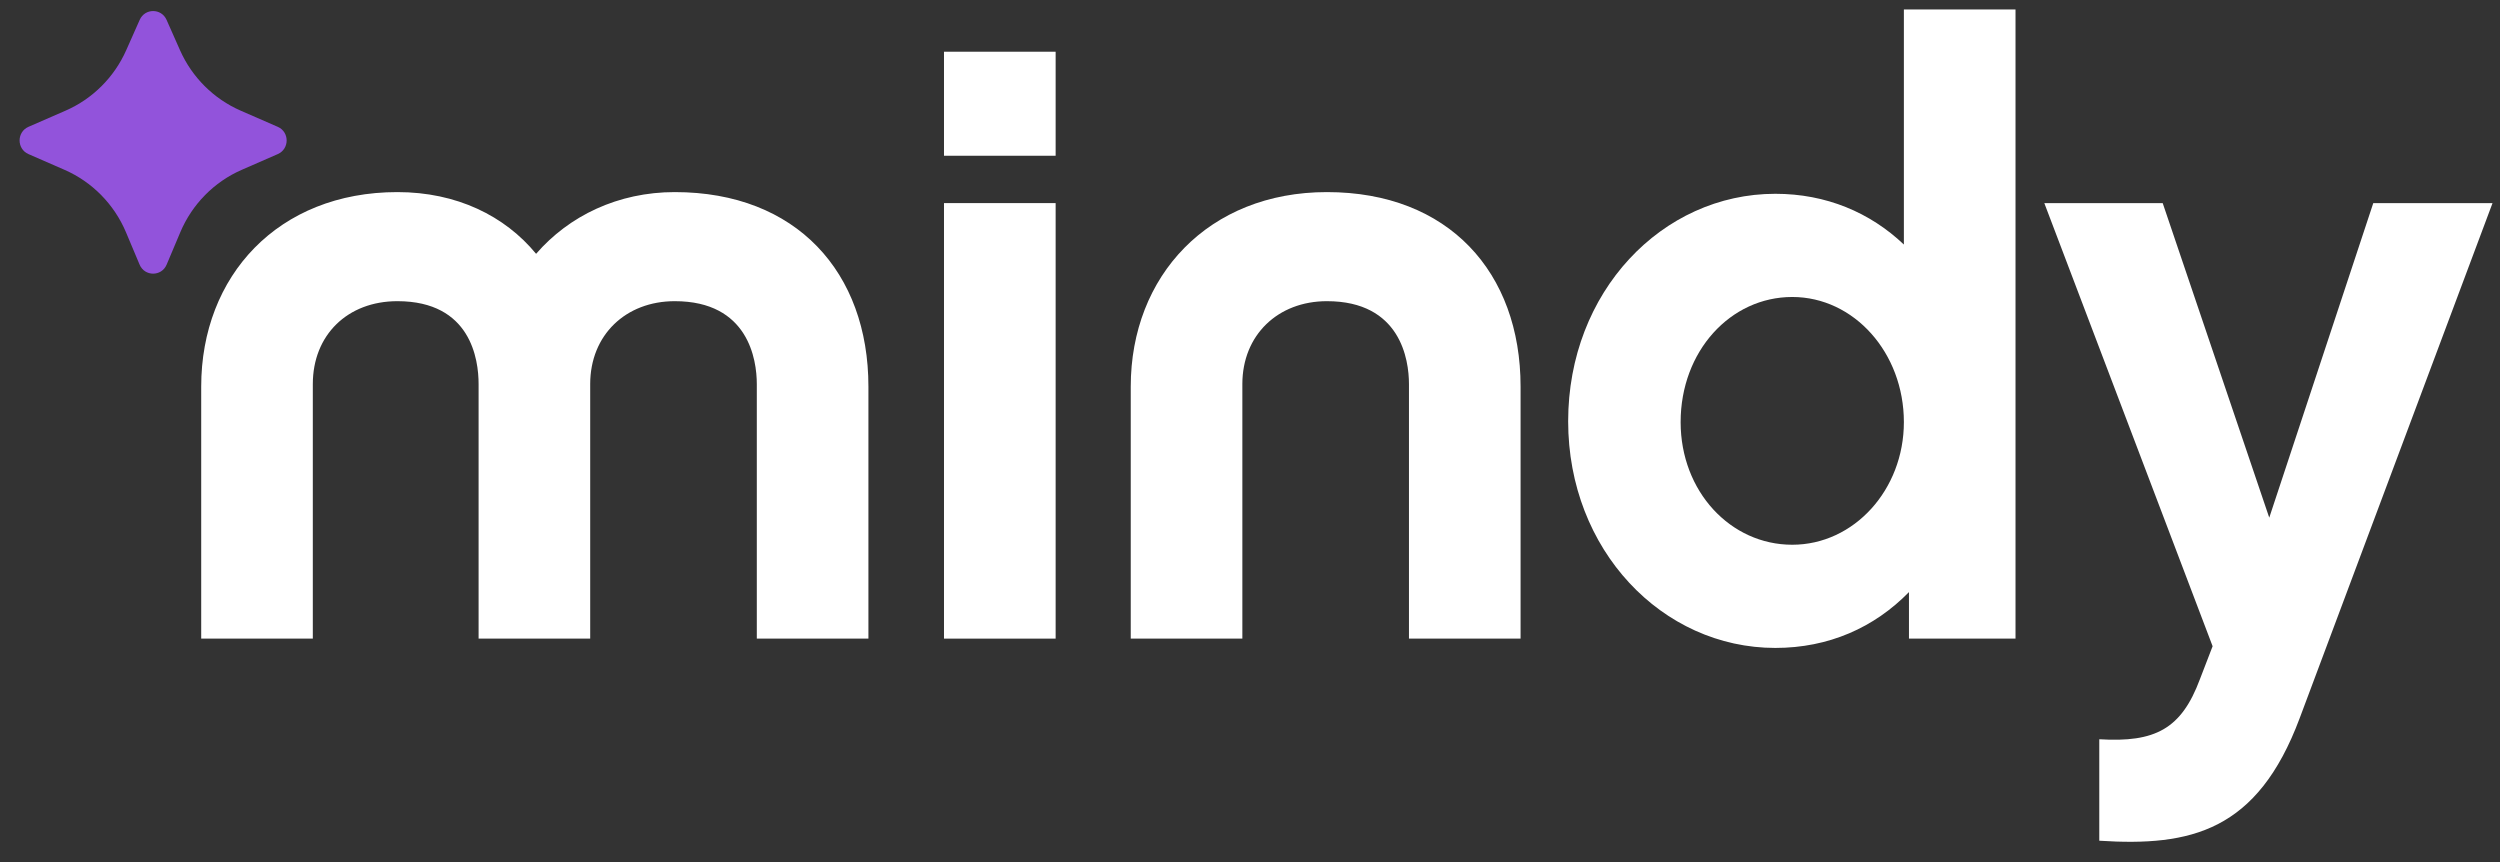 <svg xmlns="http://www.w3.org/2000/svg" width="87" height="30" viewBox="0 0 87 30" fill="none">
    <rect x="0" y="0" width="87" height="30" fill="#333333" stroke="none"/>
    <g id="Original">
        <path id="Vector" d="M86.74 7.068L80.03 24.99C78.558 28.934 76.234 29.463 73.055 29.257V25.726C74.998 25.844 75.91 25.373 76.557 23.636L76.999 22.489L71.142 7.068H75.262L78.97 18.015L82.59 7.068H86.74Z" fill="white"/>
        <path id="Vector_2" d="M70.14 0.329V22.224H66.432V20.605C65.225 21.841 63.636 22.548 61.782 22.548C57.838 22.548 54.572 19.134 54.572 14.661C54.572 10.158 57.838 6.744 61.782 6.744C63.547 6.744 65.078 7.392 66.255 8.51V0.329H70.14ZM66.255 14.69C66.255 12.277 64.519 10.335 62.37 10.335C60.222 10.335 58.486 12.218 58.486 14.69C58.486 17.103 60.222 18.957 62.37 18.957C64.519 18.957 66.255 17.044 66.255 14.69Z" fill="white"/>
        <path id="Vector_3" d="M39.35 13.454C39.35 9.599 42.057 6.685 46.177 6.685C50.415 6.685 52.916 9.481 52.916 13.454V22.224H49.032V13.366C49.032 12.512 48.738 10.481 46.177 10.481C44.47 10.481 43.234 11.659 43.234 13.366V22.224H39.35V13.454Z" fill="white"/>
        <path id="Vector_4" d="M36.736 1.8V5.42H32.851V1.8H36.736ZM36.736 7.068V22.224H32.851V7.068H36.736Z" fill="white"/>
        <path id="Vector_5" d="M30.221 13.454V22.224H26.337V13.366C26.337 12.512 26.043 10.481 23.482 10.481C21.775 10.481 20.539 11.659 20.539 13.366V22.224H16.655V13.366C16.655 12.512 16.39 10.481 13.829 10.481C12.093 10.481 10.886 11.659 10.886 13.366V22.224H7.002V13.454C7.002 9.599 9.68 6.685 13.829 6.685C15.889 6.685 17.567 7.509 18.656 8.833C19.803 7.509 21.51 6.685 23.482 6.685C27.72 6.685 30.221 9.481 30.221 13.454Z" fill="white"/>
        <path id="Vector_6" d="M5.796 0.69L6.265 1.748C6.683 2.69 7.436 3.44 8.374 3.85L9.667 4.414C10.078 4.594 10.078 5.182 9.667 5.362L8.415 5.909C7.452 6.329 6.686 7.107 6.275 8.081L5.799 9.209C5.623 9.628 5.035 9.628 4.858 9.209L4.383 8.081C3.972 7.107 3.206 6.329 2.243 5.909L0.99 5.362C0.579 5.182 0.579 4.594 0.99 4.414L2.283 3.85C3.222 3.44 3.974 2.69 4.392 1.748L4.862 0.69C5.043 0.283 5.615 0.283 5.796 0.69Z" fill="#9253DB"/>
    </g>
</svg>
